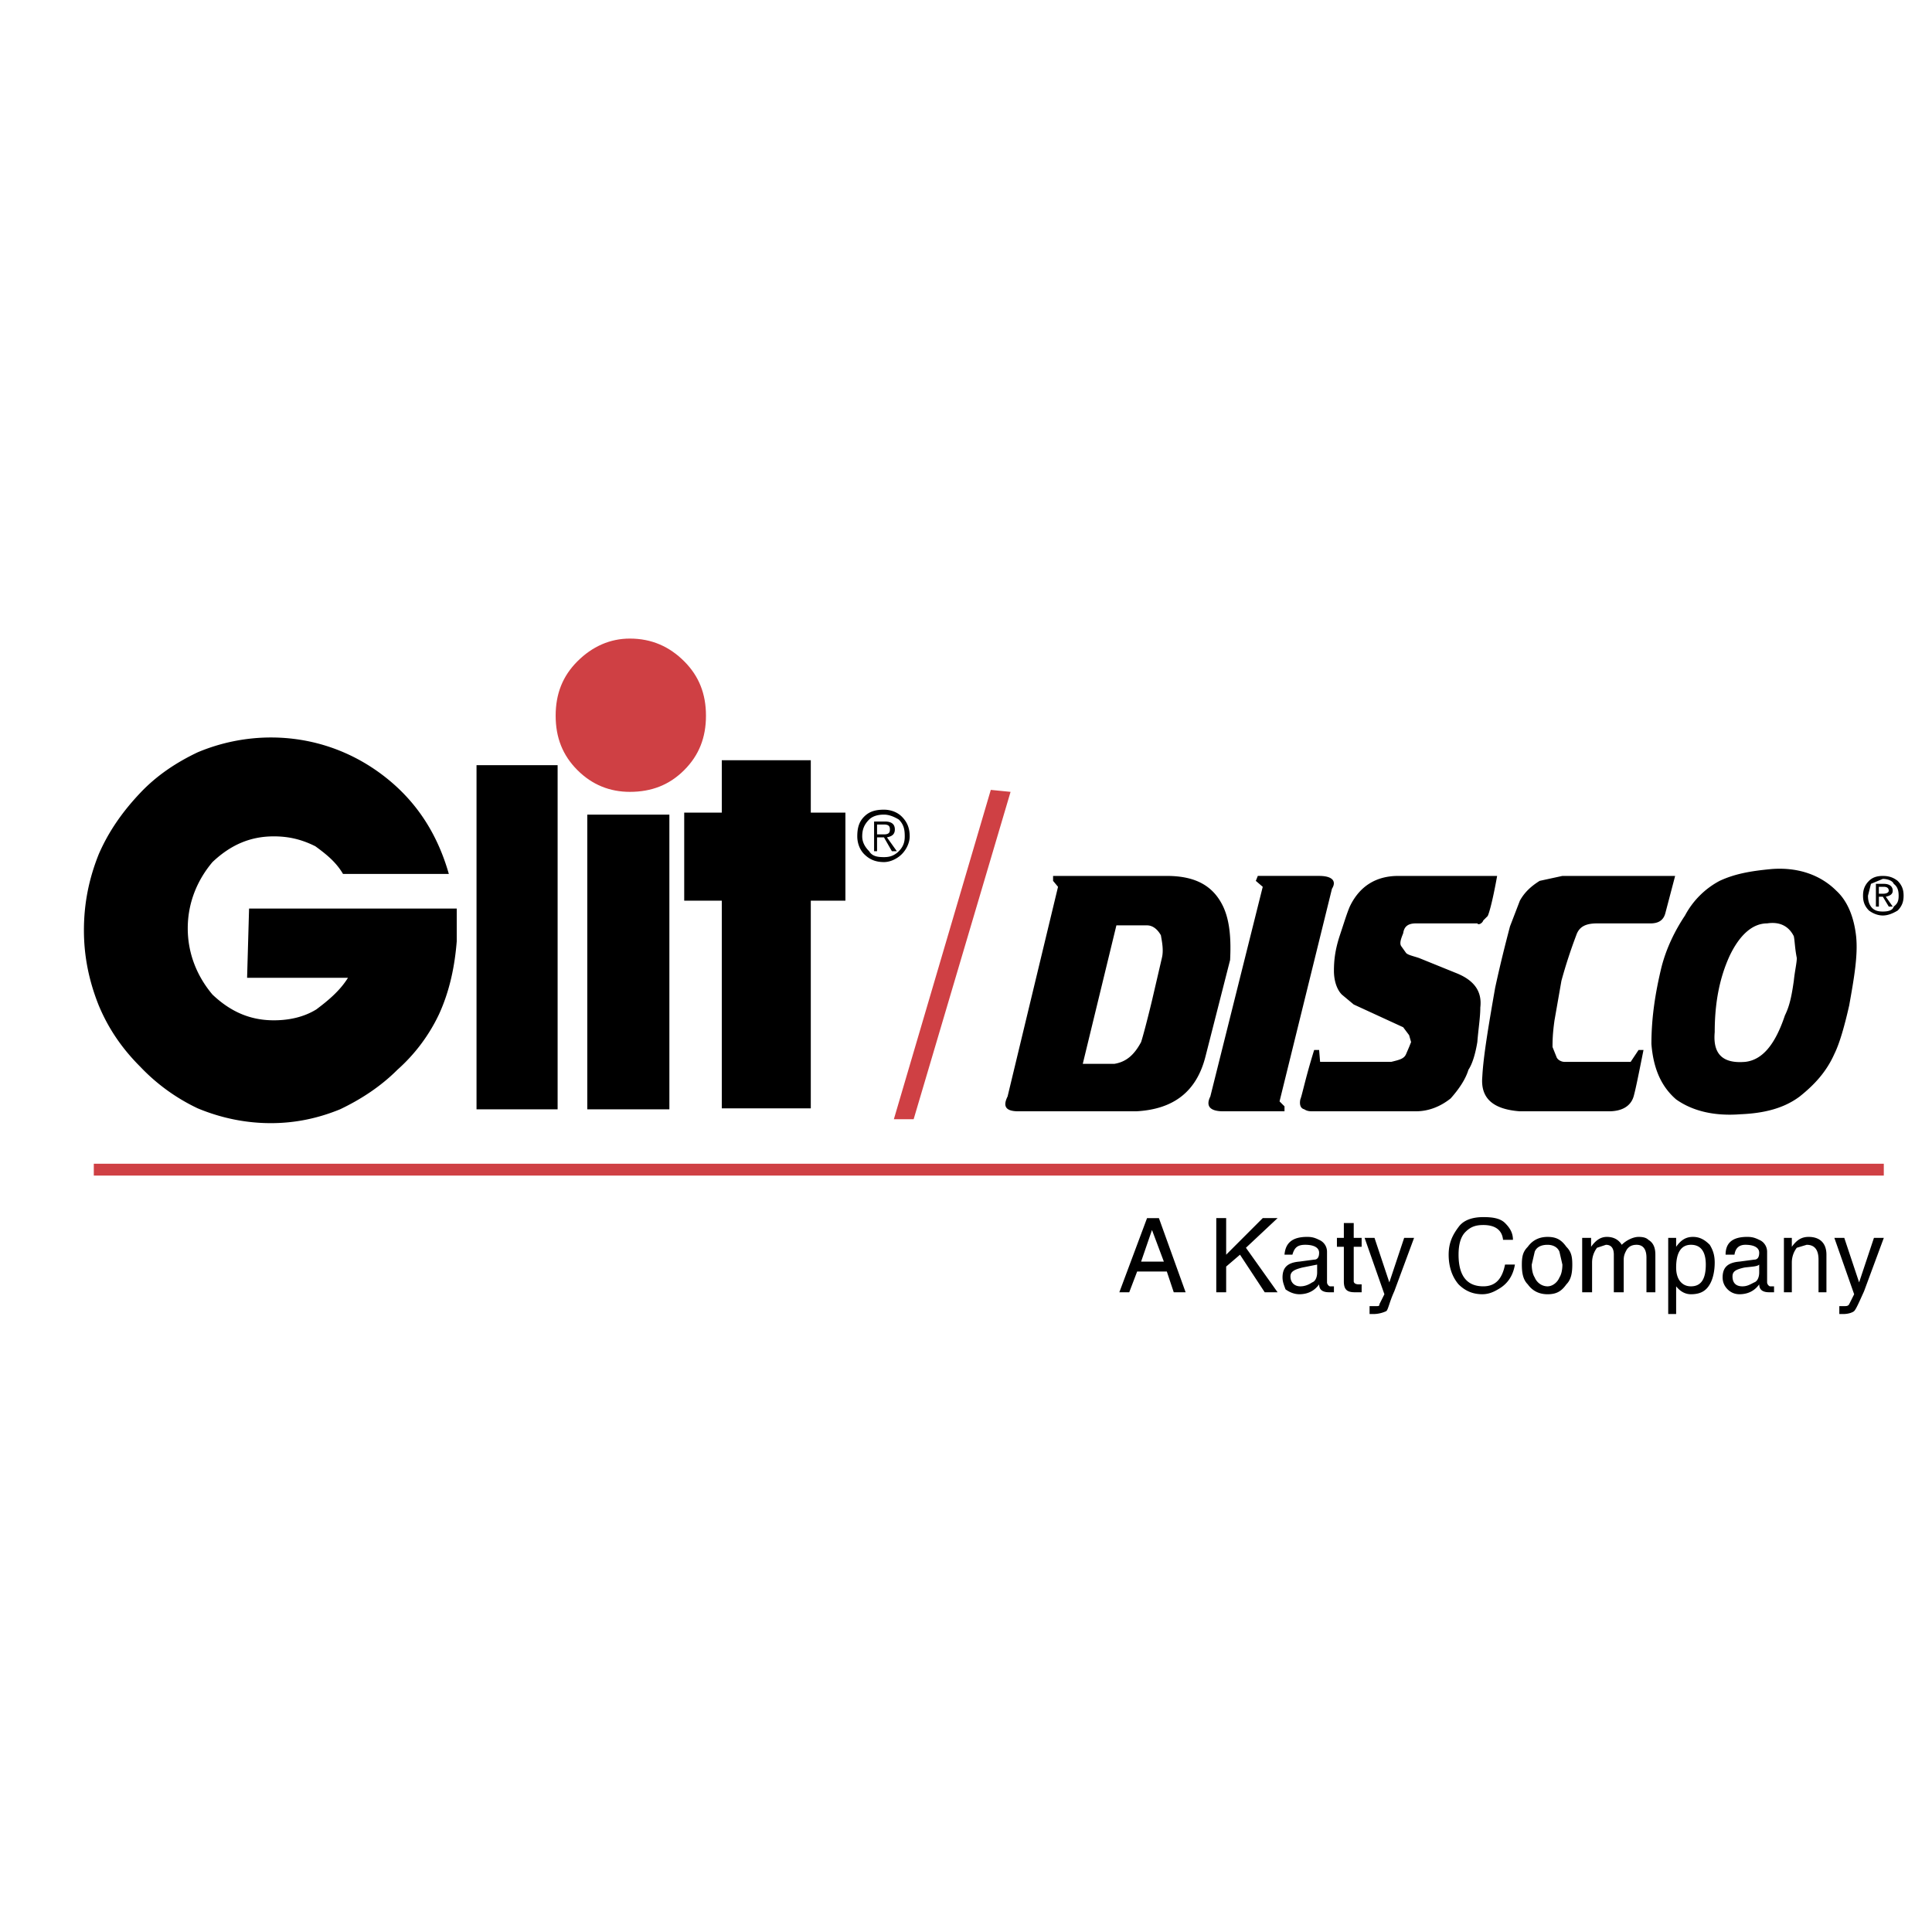 <svg xmlns="http://www.w3.org/2000/svg" width="2500" height="2500" viewBox="0 0 192.756 192.756"><g fill-rule="evenodd" clip-rule="evenodd"><path fill="#fff" d="M0 0h192.756v192.756H0V0z"/><path d="M114.934 122.715l1.184 3.156h-2.27l1.086-3.156zm-2.27 6.215l.789-2.07h2.961l.691 2.07h1.184l-2.664-7.398h-1.184l-2.764 7.398h.987zM122.334 126.365l1.381-1.183 2.467 3.748h1.283l-3.158-4.44 3.158-2.959h-1.481l-3.65 3.651v-3.651h-.986v7.399h.986v-2.565zM131.609 123.701c-.395-.197-.691-.297-1.186-.297-1.479 0-2.17.592-2.268 1.777h.789c.197-.691.492-.988 1.281-.988.889 0 1.383.297 1.383.791 0 .492-.197.689-.494.689l-1.48.197c-1.184.1-1.676.592-1.676 1.58 0 .492.197.887.295 1.184.395.295.889.492 1.381.492.789 0 1.48-.295 1.975-.986 0 .494.295.789.986.789h.492v-.592h-.395c-.098 0-.295-.197-.295-.395v-3.059a1.28 1.28 0 0 0-.788-1.182zm-.197 3.256c0 .494-.197.889-.494.986-.297.197-.691.395-1.184.395-.592 0-.986-.395-.986-.986 0-.492.395-.689 1.184-.889l1.48-.295v.789zM135.062 122.023h-.986v1.48h-.691v.889h.691v3.453c0 .789.295 1.084 1.084 1.084h.691v-.789h-.297c-.395 0-.492-.197-.492-.295v-3.453h.789v-.889h-.789v-1.48zM140.094 123.504l-1.48 4.439-1.479-4.439h-.988l1.975 5.623-.494.988c0 .197-.098.197-.295.197h-.691v.789h.395c.592 0 1.086-.197 1.283-.297.197-.197.295-.887.789-1.973l1.973-5.328h-.988v.001zM150.947 123.701c0-.691-.295-1.184-.789-1.678-.494-.492-1.283-.592-2.17-.592-1.086 0-1.975.297-2.467.986-.592.789-.988 1.578-.988 2.764 0 1.281.396 2.27.988 2.959.689.691 1.479.986 2.367.986.592 0 1.086-.197 1.578-.492.889-.494 1.48-1.283 1.678-2.467h-.986c-.295 1.48-.986 2.17-2.17 2.17-1.58 0-2.467-.986-2.467-3.156 0-.988.197-1.777.689-2.27.494-.494.986-.691 1.777-.691 1.184 0 1.875.494 1.973 1.48h.987v.001zM151.836 126.168c0 .789.098 1.48.592 1.973.494.691 1.184.986 1.973.986.889 0 1.383-.295 1.875-.986.494-.492.592-1.184.592-1.973s-.098-1.283-.592-1.775c-.492-.691-.986-.988-1.875-.988-.789 0-1.479.297-1.973.988-.494.492-.592.986-.592 1.775zm.986 0l.297-1.283c.197-.492.689-.691 1.281-.691.494 0 .988.199 1.186.691l.295 1.283c0 .494-.098.986-.295 1.283-.197.492-.691.887-1.186.887-.592 0-1.084-.395-1.281-.887-.197-.297-.297-.789-.297-1.283zM157.854 123.504v5.426h.988v-2.959c0-.592.197-1.086.492-1.48l.889-.297c.492 0 .789.297.789.988v3.748h.986v-3.256c0-.492.197-.789.297-.986.197-.295.492-.494.986-.494.689 0 .986.494.986 1.283v3.453h.889v-3.748c0-.691-.197-1.186-.691-1.48-.197-.197-.494-.297-.986-.297-.494 0-1.184.297-1.678.789-.295-.492-.789-.789-1.48-.789-.592 0-1.084.297-1.578.988v-.889h-.889zM166.438 123.504v7.598h.791v-2.764c.395.494.887.789 1.479.789.889 0 1.48-.295 1.875-.986.297-.492.494-1.281.494-2.17 0-.789-.197-1.283-.494-1.777-.492-.492-.986-.789-1.678-.789-.689 0-1.184.297-1.676.988v-.889h-.791zm2.269 4.834c-.492 0-.789-.197-.986-.395-.295-.295-.492-.789-.492-1.48 0-1.479.492-2.27 1.479-2.27.988 0 1.48.691 1.48 1.975 0 1.48-.493 2.17-1.481 2.17zM174.332 123.404c-1.48 0-2.17.592-2.17 1.777h.887c.1-.691.494-.988 1.086-.988.889 0 1.381.297 1.381.791 0 .492-.197.689-.492.689l-1.48.197c-1.184.1-1.678.592-1.678 1.58 0 .492.197.887.494 1.184.295.295.689.492 1.184.492.789 0 1.48-.295 1.973-.986 0 .494.297.789.986.789h.494v-.592h-.395c-.1 0-.297-.197-.297-.395v-3.059c0-.492-.295-.986-.789-1.184-.395-.195-.69-.295-1.184-.295zm1.184 3.553c0 .494-.197.889-.492.986-.396.197-.691.395-1.186.395-.689 0-.986-.395-.986-.986 0-.492.297-.689 1.184-.889.791-.098 1.283-.098 1.48-.295v.789zM178.771 124.393v-.889h-.789v5.426h.789v-2.959c0-.592.197-1.086.494-1.48l.986-.297c.789 0 1.184.494 1.184 1.48v3.256h.789v-3.748c0-1.186-.689-1.777-1.775-1.777-.691-.001-1.183.296-1.678.988zM183.014 123.504l1.975 5.623-.494.988c-.098.197-.295.197-.492.197h-.494v.789h.395c.592 0 .986-.197 1.086-.297.197-.197.494-.887.986-1.973l1.973-5.328h-.986l-1.479 4.439-1.48-4.439h-.99v.001z"/><path fill="#cf4044" d="M9.359 117.287h178.588v-1.183H9.359v1.183zM98.852 78.807l-9.671 32.857h1.974l9.669-32.66-1.972-.197zM70.435 71.407c0 2.171-.691 3.947-2.171 5.426-1.48 1.48-3.256 2.171-5.426 2.171-1.974 0-3.75-.69-5.229-2.171-1.48-1.479-2.171-3.255-2.171-5.426s.69-3.947 2.171-5.427c1.48-1.479 3.256-2.269 5.229-2.269 2.17 0 3.946.79 5.426 2.269 1.48 1.48 2.171 3.256 2.171 5.427z"/><path d="M66.784 81.274v29.404h-8.19V81.274h8.19zM55.634 76.34v34.338h-8.091V76.34h8.091zM72.013 89.858v20.72h8.88v-20.72h3.454v-8.781h-3.454v-5.23h-8.88v5.23h-3.749v8.781h3.749zM9.853 85.221c.987-2.27 2.368-4.243 4.144-6.118 1.677-1.776 3.65-3.059 5.723-4.045a18.929 18.929 0 0 1 7.301-1.48c4.045 0 7.894 1.283 11.15 3.749 3.256 2.466 5.427 5.723 6.61 9.867H34.223c-.69-1.184-1.677-1.973-2.762-2.763-1.381-.69-2.665-.987-4.144-.987-2.27 0-4.243.79-6.118 2.565-1.579 1.875-2.467 4.144-2.467 6.611s.888 4.737 2.467 6.61c1.875 1.777 3.848 2.566 6.118 2.566 1.479 0 2.96-.297 4.242-1.086 1.185-.887 2.368-1.873 3.158-3.156H24.653l.197-6.908h20.72v3.256c-.197 2.466-.69 4.935-1.775 7.302a17.313 17.313 0 0 1-4.144 5.525c-1.677 1.678-3.651 2.959-5.723 3.947-2.17.887-4.44 1.381-6.907 1.381-2.466 0-4.933-.494-7.301-1.48a19.235 19.235 0 0 1-5.723-4.145c-1.776-1.775-3.157-3.748-4.144-6.117-.987-2.467-1.48-4.933-1.48-7.499 0-2.662.493-5.128 1.48-7.595zM86.221 85.221c.494.493 1.086.789 1.974.789.592 0 1.282-.296 1.776-.789.494-.494.79-1.184.79-1.776 0-.888-.296-1.48-.79-1.973s-1.184-.69-1.776-.69c-.888 0-1.48.197-1.974.69-.493.493-.69 1.085-.69 1.973 0 .592.197 1.282.69 1.776zm-.197-1.777c0-.69.197-1.184.691-1.677.296-.296.79-.493 1.48-.493.493 0 .986.197 1.48.493.494.494.592.987.592 1.677 0 .494-.099.987-.592 1.481-.494.493-.987.591-1.48.591-.69 0-1.184-.099-1.48-.591-.494-.494-.691-.987-.691-1.481zm1.184 1.481h.296v-1.382h.69l.789 1.382h.493l-.986-1.382c.493-.099.789-.296.789-.79s-.296-.79-.986-.79h-1.085v2.962zm.296-1.678v-.986h.69c.493 0 .592.197.592.493s-.099.493-.592.493h-.69zM111.383 92.325l-3.355 13.814h3.156c1.186-.197 1.975-.889 2.664-2.172.1-.295.494-1.676 1.086-4.143l.986-4.244c.197-.789 0-1.677-.098-2.27-.395-.69-.889-.986-1.381-.986h-3.058v.001zm10.654-1.875c.691 1.48.791 3.355.691 5.328l-2.467 9.669c-.889 3.453-3.156 5.23-6.906 5.428h-11.742c-1.283 0-1.578-.494-1.086-1.48l5.033-20.917-.494-.593v-.493h11.348c2.861-.001 4.637.986 5.623 3.058zM125.492 87.391l-.199.493.691.593-5.229 20.917c-.494.986 0 1.48 1.281 1.48h6.119v-.494l-.494-.494 5.229-21.213c.494-.79 0-1.283-1.281-1.283h-6.117v.001zM139.502 87.391h9.867c-.494 2.763-.889 4.045-.986 4.045l-.395.395c-.1.296-.494.493-.594.296h-6.117c-.789 0-1.184.296-1.281.986-.197.494-.395.987-.197 1.283l.492.69c.197.197.691.296 1.283.493l3.65 1.48c1.775.691 2.664 1.777 2.467 3.453 0 .986-.197 2.172-.297 3.453-.197 1.186-.492 2.172-.887 2.764-.297.986-.986 1.973-1.775 2.861-.988.789-2.172 1.283-3.455 1.283h-10.359c-.197 0-.494 0-.789-.197-.395-.1-.494-.494-.395-.988.197-.492.492-2.072 1.381-4.934h.494l.098 1.186h7.105c.789-.197 1.281-.297 1.479-.789l.297-.691.197-.494-.197-.689-.592-.789-4.934-2.27-1.184-.988c-.494-.492-.791-1.381-.791-2.367 0-.987.1-2.072.592-3.552.396-1.184.691-2.17.988-2.861.987-2.072 2.665-3.059 4.835-3.059zM153.611 87.884l2.27-.493h11.248l-.986 3.75c-.197.691-.691.987-1.48.987h-5.328c-1.084 0-1.775.296-2.072 1.184a49.805 49.805 0 0 0-1.479 4.539l-.691 3.947c-.197 1.381-.197 2.17-.197 2.664l.395.986c.1.297.494.494.789.494h6.611l.789-1.186h.492c-.492 2.467-.789 3.947-.986 4.639-.295.986-1.184 1.48-2.467 1.48h-8.879c-2.664-.197-3.947-1.283-3.75-3.455.1-1.973.592-4.932 1.283-8.879.492-2.27.986-4.243 1.48-6.118l.986-2.565c.492-.888 1.183-1.48 1.972-1.974zM171.568 87.884c1.48-.69 3.059-.986 5.23-1.184 2.762-.197 4.934.69 6.414 2.17 1.184 1.085 1.775 2.763 1.973 4.539.197 1.875-.197 4.145-.691 6.907-.492 2.172-.986 3.848-1.48 4.836-.789 1.775-1.973 3.059-3.453 4.242-1.578 1.184-3.551 1.678-5.92 1.775-2.564.197-4.736-.295-6.412-1.48-1.48-1.281-2.27-3.059-2.467-5.525 0-2.664.395-5.129.986-7.597.492-1.973 1.381-3.75 2.367-5.229a8.337 8.337 0 0 1 3.453-3.454zm.989 7.499c-.988 2.171-1.48 4.638-1.48 7.597-.197 2.172.789 3.158 3.059 2.961 1.678-.197 2.959-1.678 3.947-4.639.492-.986.689-2.072.887-3.453.1-.986.297-1.775.297-2.269-.197-.986-.197-1.677-.297-2.171-.492-.986-1.381-1.479-2.664-1.282-1.48 0-2.763 1.184-3.749 3.256zM186.469 90.845c.395.296.887.494 1.381.494s.986-.198 1.48-.494c.492-.494.592-.987.592-1.48 0-.494-.1-.987-.592-1.48-.494-.395-.986-.493-1.48-.493s-.986.099-1.381.493c-.494.494-.594.987-.594 1.48s.1.986.594 1.48zm-.1-1.48l.297-1.184 1.184-.493c.494 0 .986.197 1.086.493.395.296.492.69.492 1.184 0 .493-.098.789-.492 1.085-.1.395-.592.494-1.086.494s-.889-.099-1.184-.494c-.197-.296-.297-.592-.297-1.085zm1.086.098h.395l.592.986h.395l-.691-.986c.494-.099.691-.296.691-.592 0-.493-.395-.69-.889-.69h-.789v2.269h.297v-.987h-.001zm0-.986h.492c.396 0 .494.197.494.394 0 .099-.098.296-.592.296h-.395v-.69h.001z"/></g></svg>